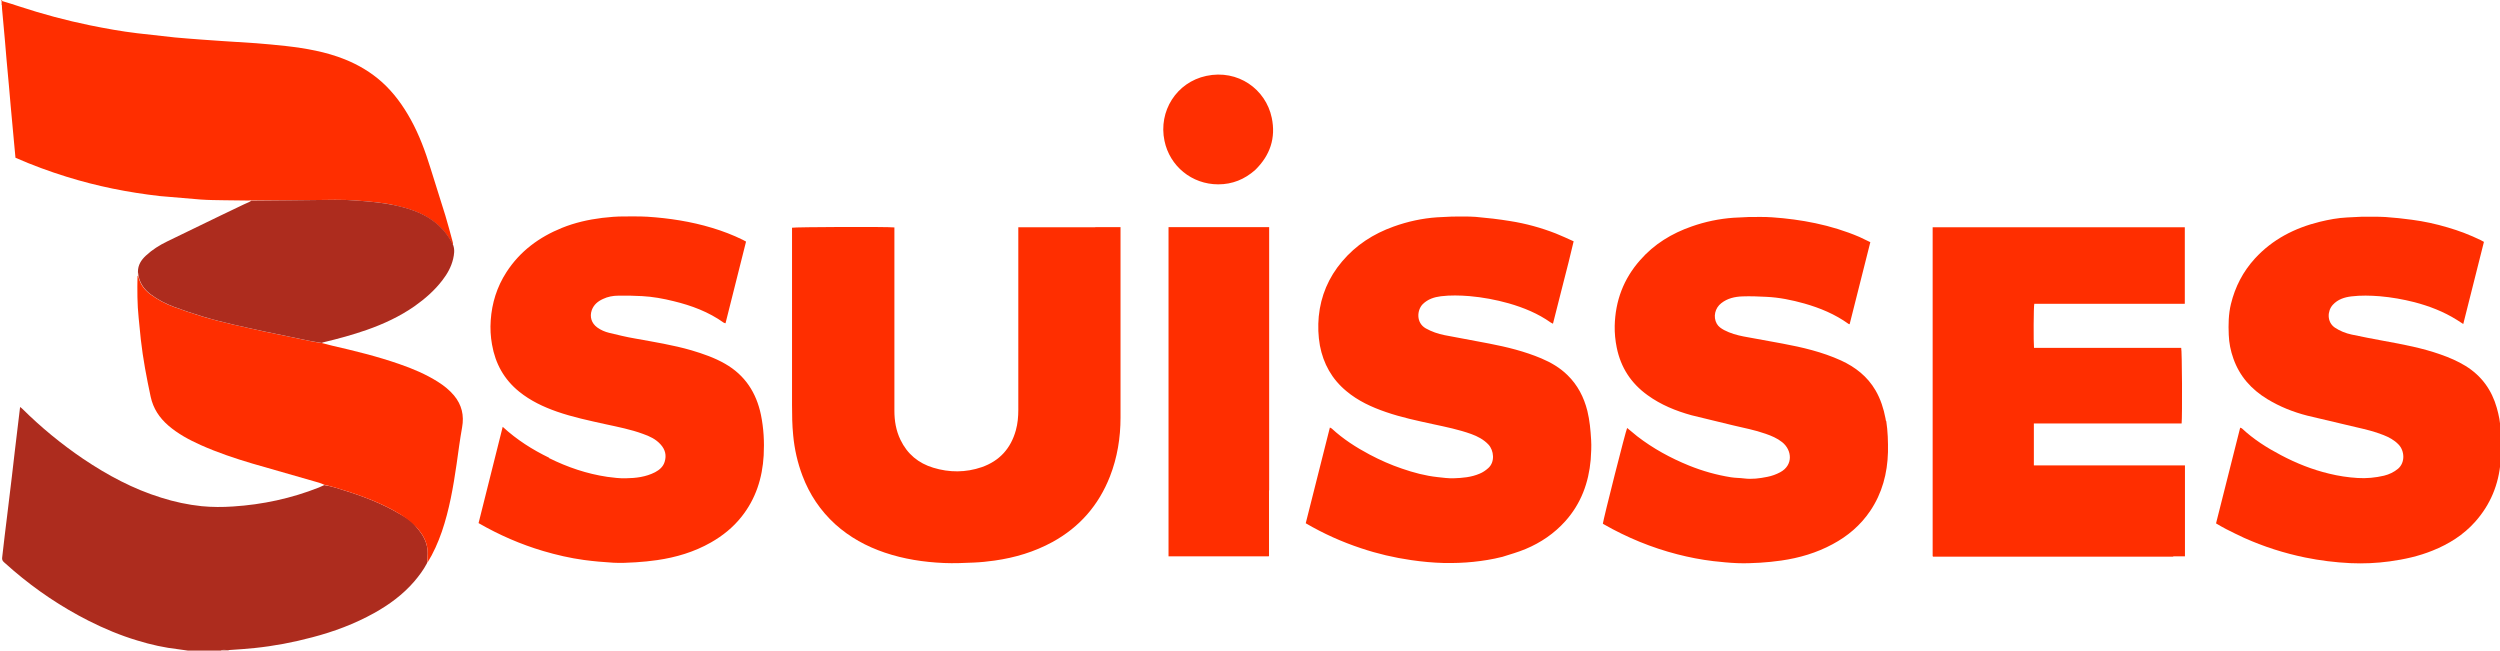 <svg xmlns="http://www.w3.org/2000/svg" viewBox="0 0 1729.1 450" xmlns:v="https://vecta.io/nano"><path d="M1729.5,319.3c-1.3,15.8-7,29.7-17.6,41.6-8.1,9.1-18.2,15.4-29.4,19.9-9.6,3.9-19.6,6.1-29.9,7.5-8.9,1.2-17.9,1.6-26.9,1.2-10.5-.5-21-1.8-31.3-3.9-14.6-3-28.7-7.5-42.3-13.6-4.1-1.9-8.2-3.9-12.3-6-2.4-1.2-4.7-2.6-7.1-4l16.7-66.2c.5.2.9.3,1.2.5,8.1,7.6,17.3,13.4,27,18.5,10.6,5.6,21.6,10,33.3,12.8,6.5,1.6,13.1,2.6,19.7,3,6.2.4,12.3-.2,18.3-1.6,3.6-.9,6.8-2.4,9.7-4.8,5.1-4.4,4.5-12.5.3-16.8-3-3.1-6.6-5-10.4-6.5-6.2-2.5-12.7-4-19.2-5.5l-33.4-7.9c-9.8-2.5-19.1-6.2-27.8-11.5-11-6.7-19.1-15.8-23.4-28-1.9-5.3-3-10.8-3.2-16.4-.3-7.1-.2-14.3,1.5-21.3,2.9-11.9,8.3-22.4,16.6-31.5,12.2-13.3,27.5-21.1,44.9-25.4,6.2-1.5,12.5-2.7,18.9-3l10.2-.5c5.4,0,10.9-.1,16.3.2,6.1.4,12.3,1.1,18.3,1.9,8.4,1.1,16.6,2.9,24.7,5.3,7.9,2.3,15.5,5.2,22.9,8.8.6.3,1.3.7,2.2,1.2l-14.3,56.8c-1.7-1.1-3-2-4.5-2.9-9.1-5.7-19-9.5-29.3-12.2-7.9-2-15.8-3.4-23.9-4.1-6.6-.5-13.1-.7-19.7.1-4.8.6-9.3,2-12.8,5.8-3.8,4.1-4.3,11.9,1.4,15.8,3.6,2.4,7.5,3.9,11.6,4.8,7.4,1.6,14.9,3,22.4,4.4,13.2,2.4,26.5,4.9,39.2,9.4,6,2.1,11.8,4.6,17.2,7.9,11,6.8,18.1,16.6,21.6,29,1.4,5,2.5,10.1,2.6,15.7.2,1.3.3,2.1.5,3l-.2,15.5c-.2,1.3-.2,2.2-.2,3.1h0Z" fill="#ff2e01"/><path d="M130.1,450l-6.4-.9c-9.8-1.1-19.3-3.2-28.7-6.1-11.7-3.5-22.9-8.2-33.8-13.7-18.7-9.5-36-21.1-51.9-34.7l-6.6-5.8c-1-.9-1.4-1.9-1.2-3.2l1.7-14.7,1.8-14.7,3.2-26.5,2.1-18.1,3.6-30.1c.6.5,1.1.7,1.4,1.1,13,12.9,27.1,24.5,42.3,34.8,16.8,11.3,34.5,20.8,53.9,26.8,9.1,2.9,18.5,4.9,28,5.9,7.2.7,14.5.7,21.7.2,20.4-1.3,40.3-5.6,59.3-13.1,1.2-.5,2.4-1,3.8-1.7,2.7.5,5.2,1,7.5,1.7,13.9,4.2,27.7,8.9,40.5,15.9s12.5,7.5,17.2,13.3c3.9,4.8,6.4,10.1,6.3,16.4,0,2.3-.3,4.5-.5,6.8-2.4,4.6-5.5,8.7-8.9,12.7-7.8,9-17.2,15.9-27.6,21.7-13.5,7.5-27.9,12.9-42.9,16.8-13.1,3.5-26.3,6-39.8,7.4-5.8.6-11.6,1-17.8,1.4-2.1.2-3.9-.6-5.5.4h-22.7,0Z" fill="#ad2c1e"/><path d="M1.3 3.5H.7V.8c.4-.2.6-.2.8-.3v.2c-.2 1-.2 1.9-.2 2.8z" fill="#ffbaab"/><path d="M153 450c1.4-1 3.1-.2 5-.4.2 0 .2.2.2.3H153z" fill="#c16056"/><path d="M1729.9 300.5c-.2-.6-.3-1.5-.4-2.6 0-.2.2-.2.3-.2v2.8h0zm-.3 18.8v-2.9c.3.7.3 1.6.3 2.6s-.2.3-.3.3h0z" fill="#ffbaab"/><path d="M1.5.3C1.3.5 1 .5.7.5.7.3.9 0 1.3 0c.2 0 .3.2.3.3h0zm756 156.8H775v131.7c0 13.9-2.2 27.6-7.3 40.7-7.8 19.9-21 35.1-39.8 45.4-12.5 6.8-25.8 10.8-39.9 12.8-4.9.7-9.8 1.2-14.7 1.4-6.8.3-13.6.6-20.4.3-14-.6-27.7-2.7-41-7.2-12.7-4.3-24.2-10.6-34.2-19.6-10.3-9.4-17.8-20.6-22.7-33.6-3.4-9-5.5-18.3-6.4-27.9-.7-7-.8-14.1-.8-21.1V157.5c1.9-.5 65.4-.8 70.8-.2v126.8c0 6.9 1.1 13.7 4.2 20.1 4.7 9.8 12.4 16.2 22.7 19.3 11.1 3.4 22.5 3.4 33.5-.4 12.3-4.3 20.1-12.9 23.6-25.5 1.3-4.7 1.7-9.4 1.7-14.2V157.2h53.3 0zM1502.9 385H1337c0-.2-.2-.2-.3-.3v-.2-227.3h174.4v52.7h0c0 .1 0 .2-.2.2H1407c-.5 1.7-.6 26.9-.2 30.5h101.8c.6 1.9.8 46.9.3 52.3h-102.2v29h104.5v62.9h-8.1v.2z" fill="#ff2e00"/><path d="M379.7,316.8c12.9,6.4,26.2,10.9,40.3,13,4.2.6,8.6,1.1,12.8,1,7-.1,13.9-.9,20.3-4.2,3-1.6,5.6-3.8,6.6-7.2,1.4-4.5.4-8.5-2.8-12-3.3-3.7-7.6-5.7-12.2-7.3-8.4-3.1-17.2-4.8-25.9-6.7-11.3-2.5-22.7-4.9-33.6-8.7-9.4-3.3-18.3-7.5-26.1-13.8-10.5-8.5-16.5-19.4-18.8-32.6-1-5.5-1.3-11.2-.9-16.7.8-12,4.3-23.2,10.9-33.4,9.4-14.5,22.6-24.2,38.4-30.6,8.9-3.6,18.2-5.7,27.8-6.9,5-.6,10-1,15-1s10.9-.1,16.3.2c15.2,1,30.1,3.3,44.7,7.7,7.3,2.2,14.4,4.9,21.3,8.3.7.4,1.4.8,2.2,1.2l-14.2,56.5c-.5-.2-.9-.2-1.2-.4-10.5-7.5-22.3-11.9-34.7-14.9-7.2-1.8-14.4-3.1-21.8-3.5-5.5-.3-11-.4-16.5-.3-3.6,0-7.3.7-10.6,2.3-3.5,1.6-6.3,3.9-7.7,7.7-1.6,4.6-.2,9.1,3.8,12,2.5,1.8,5.3,3,8.2,3.7,5.9,1.4,11.8,2.9,17.8,3.9,13.2,2.4,26.4,4.5,39.2,8.2,8,2.4,15.9,5.1,23.2,9.3,13.8,7.9,21.6,20,24.8,35.3,1.9,9.3,2.4,18.7,1.9,28.1-.9,15.7-5.5,30.1-15.4,42.5-5.8,7.3-13,13.1-21.1,17.7-11.6,6.6-24.1,10.3-37.2,12.2-4.9.7-9.8,1.2-14.7,1.5-5.2.3-10.4.6-15.6.3-6.8-.4-13.6-1-20.3-1.9-9.6-1.3-19-3.5-28.2-6.2-15.5-4.6-30.3-11-44.7-19.3l16.7-66.6c9.8,9,20.5,15.8,32.3,21.5h-.3ZM1038.8,385.2c-6.7,1.7-13.2,2.7-19.8,3.4-6.7.7-13.4.9-20.2.8-7.6-.2-15.2-.9-22.7-2-11.8-1.7-23.4-4.4-34.7-8.2-13.3-4.4-26-10.1-38.3-17.3l16.7-66.2c.5.3,1,.4,1.3.7,7.9,7.3,16.8,13,26.2,18,7.2,3.8,14.6,7.1,22.3,9.7,8.1,2.8,16.3,5,24.8,5.9,3.6.4,7.3.9,10.9.8,6.2-.2,12.3-.7,18.1-3.2,2.2-.9,4.1-2.2,5.9-3.8,4.9-4.3,3.9-12.3.2-16.3-3.3-3.5-7.5-5.7-11.9-7.3-8.6-3.1-17.5-4.9-26.3-6.8-11-2.4-22-4.7-32.7-8.4-9.9-3.4-19.3-7.7-27.4-14.5-10-8.3-15.9-18.9-18.3-31.5-1.2-6.7-1.4-13.4-.8-20.1,1.4-14.3,6.8-27,16.1-38,9.6-11.4,21.7-19.2,35.7-24.2,9.7-3.5,19.8-5.7,30.1-6.4l10.2-.5c5.5,0,11-.2,16.5.2,8,.7,15.9,1.6,23.8,2.9,10.8,1.7,21.4,4.6,31.6,8.6,4.1,1.6,8,3.5,12.3,5.4-2.2,9.7-4.7,19.2-7.1,28.6l-7.2,28.4c-.7-.4-1.1-.6-1.5-.8-8.9-6.3-18.7-10.3-29.1-13.3-8.9-2.5-18-4.2-27.2-5-6.6-.5-13.1-.7-19.7.1-4.7.6-9,2-12.5,5.4-4.1,4.1-4.8,12.9,2,16.8,4.1,2.3,8.5,3.8,13,4.7l30.8,5.8c12.4,2.4,24.6,5.4,36.2,10.3,6.6,2.8,12.8,6.4,18,11.5,7.1,6.9,11.4,15.3,13.8,24.8,1.6,6.6,2.2,13.2,2.6,20,.3,4.6,0,9.2-.3,13.8-1.4,15.9-6.7,30.3-17.5,42.4-7.7,8.6-17,14.9-27.5,19.3-5.2,2.2-10.7,3.7-16.3,5.5h0ZM1304.6,291.1c1.1,7.3,1.3,14.4,1.2,21.6-.4,14.7-4,28.4-12.3,40.7-6.7,9.9-15.5,17.4-26,23-11.1,6-23,9.5-35.5,11.3-4.9.7-9.8,1.2-14.7,1.5-5.2.3-10.4.5-15.6.3-5.6-.2-11.1-.8-16.7-1.4-8.4-1-16.6-2.6-24.8-4.7-17.9-4.6-34.9-11.6-51-20.8-.2-.1-.4-.3-.6-.4.4-3.4,15.9-64.7,16.8-66.2l6.9,5.7c11,8.5,23.1,15.1,35.9,20.3,9.4,3.8,19,6.5,29,8.1,3,.5,6,.4,9,.8,5.5.7,10.8,0,16.2-1.1,3.1-.6,6.1-1.7,8.9-3.2,9.1-4.9,8.2-15.3,1.3-20.8-3.4-2.7-7.4-4.4-11.5-5.8-7.3-2.6-14.9-4-22.4-5.8l-28.8-7c-10.8-3-21.2-7.2-30.4-13.9-11.4-8.2-18.5-19.1-21.3-32.9-1-4.9-1.5-10-1.4-15,.4-17.3,6.1-32.5,17.6-45.5,9.7-11.1,21.9-18.5,35.7-23.3,9.4-3.3,19-5.3,28.9-6l10.4-.5c5.4,0,10.9-.2,16.3.2,10.1.7,20.1,2,30,4.1,10.4,2.2,20.6,5.3,30.4,9.5,2.4,1.1,4.8,2.3,7.5,3.6l-14.3,56.7c-.4,0-.6,0-.8-.2-9.3-6.7-19.7-11-30.6-14.1-8.6-2.4-17.3-4.2-26.3-4.6-5.5-.3-11-.5-16.5-.3-5.2.2-10.3,1.3-14.6,4.7-4.3,3.3-5.8,9.4-3.1,14.2,1.2,2.1,3.1,3.3,5.1,4.4,4.2,2.2,8.8,3.5,13.4,4.4l26.8,4.9c13.9,2.6,27.6,5.8,40.6,11.7,10,4.6,18.3,11.1,23.9,20.7,3.5,6,5.6,12.6,6.9,19.4,0,.6.3,1.3.4,2.1v-.4Z" fill="#ff2e01"/><path d="M1.3 3.7v-3c4 1.1 7.9 2.4 11.9 3.7 16.1 5.3 32.4 9.7 49 13.1C73.1 19.7 84 21.7 95 23l26 2.9c6.2.6 12.4 1 18.6 1.5l14.3 1 23.3 1.5c6.8.5 13.5 1.2 20.3 1.9 14 1.6 27.9 4 41.1 9.3 9.4 3.8 18 8.9 25.6 15.7 8.2 7.4 14.6 16.3 19.9 25.9 5.9 10.7 10.1 22.1 13.7 33.8L308 149c1.9 6.2 3.5 12.5 5.2 18.7.1.5.2 1.1 0 1.8-3.4-7.1-8.3-12.9-14.8-17.4-7.7-5.4-16.4-8.1-25.4-10.1-8.7-2-17.6-2.6-26.5-3.3-4.8-.4-9.7-.5-14.6-.5l-36.8.4h-21.9c0 .1-1.1.1-1.1.1-5.6 0-11.2-.1-16.8-.2-5.5-.1-11-.1-16.5-.5l-28.3-2.4c-21.9-2.5-43.5-6.8-64.6-13.4-11.9-3.7-23.6-8-35.2-13.1L9.6 97.3 7.4 73.4 6.2 59.6 4.5 41 3.4 27.9l-2-22c0-.6 0-1.3-.1-2.2zm294.2 385.8l.3-6.7c.1-6.3-2.4-11.7-6.3-16.4-4.7-5.8-10.8-9.7-17.2-13.3-12.8-7-26.6-11.7-40.5-15.9-2.4-.7-4.8-1.2-7.5-1.9-1.3-.5-2.3-1.1-3.5-1.4l-46.3-13.3c-12.1-3.6-24.1-7.6-35.7-12.8-8-3.6-15.7-7.7-22.4-13.5-6.2-5.4-10.4-11.7-12.2-19.9-2.8-13.1-5.3-26.2-6.8-39.5l-1.5-15c-1-9.5-1-19.1-.8-28.9.2-.2.4-.3.5-.1 1.2 5.5 4.2 9.6 8.6 12.8 4.9 3.6 10.3 6.5 16.1 8.6 6.5 2.4 13 4.6 19.6 6.6 14.3 4.3 28.9 7.3 43.4 10.5l31.8 6.6c2.4.5 4.8.8 7.2 1.2l7.5 1.9c15.6 3.6 31.2 7.4 46.4 12.7 9.3 3.2 18.3 7 26.7 12.3 4.1 2.6 7.9 5.6 11.1 9.4 5.4 6.5 7.1 13.8 5.6 22.1-1.5 8.4-2.6 16.9-3.8 25.4-2.3 15.8-5 31.5-10.2 46.7-2.6 7.5-5.8 14.8-10.1 21.7h0zm582.2-50.3v45.1c0 .1 0 .3-.2.5h-69.3V157.1h69.6v182h0z" fill="#ff2e00"/><path d="M222.6,237.2l-7.3-1.2-31.8-6.6c-14.6-3.2-29.2-6.2-43.4-10.5-6.6-2-13.1-4.2-19.6-6.6-5.7-2.1-11.1-4.9-16.1-8.6-4.3-3.2-7.4-7.2-8.6-12.9-.2-1.2-.3-2-.4-2.8,0-4.7,2.2-8.1,5.5-11.2,4.4-4.1,9.5-7.3,14.9-9.9l36.3-17.6,16.7-8,3.6-1.6c.6-.3,1-.6,1.3-.9l21.7-.2,36.8-.4c4.9,0,9.7.1,14.6.5,8.9.7,17.7,1.4,26.5,3.3,9,2,17.7,4.7,25.4,10.1,6.4,4.5,11.4,10.3,14.8,17.6,1.1,3.2.6,6.3-.1,9.4-1.3,5.5-4,10.3-7.4,14.7-5.4,7.1-12.1,12.9-19.3,18-10.2,7.1-21.4,12.3-33.1,16.4-9.7,3.4-19.7,6.1-29.7,8.5-.3,0-.6.2-1.1.4h-.2Z" fill="#ad2c1e"/><path d="M868.2,117.5c-7.4,6.6-15.9,10-25.6,10-18.4,0-33.6-12.7-37.2-30.1-4.3-20.5,8.3-40.5,28.9-44.9,21.9-4.7,41.2,9.2,45.3,29,2.9,13.9-1.1,25.9-11.4,36Z" fill="#ff2f01"/><path d="M95.3 188.1c.2.6.3 1.4.4 2.5 0 .2-.2.2-.3.2v-2.7h0z" fill="#db634e"/><path d="M173.4,138.7c-.2.3-.5.5-1,.8-.1-.2-.2-.3-.2-.6.3-.1.7-.2,1.2-.2Z" fill="#fdc6bb"/></svg>